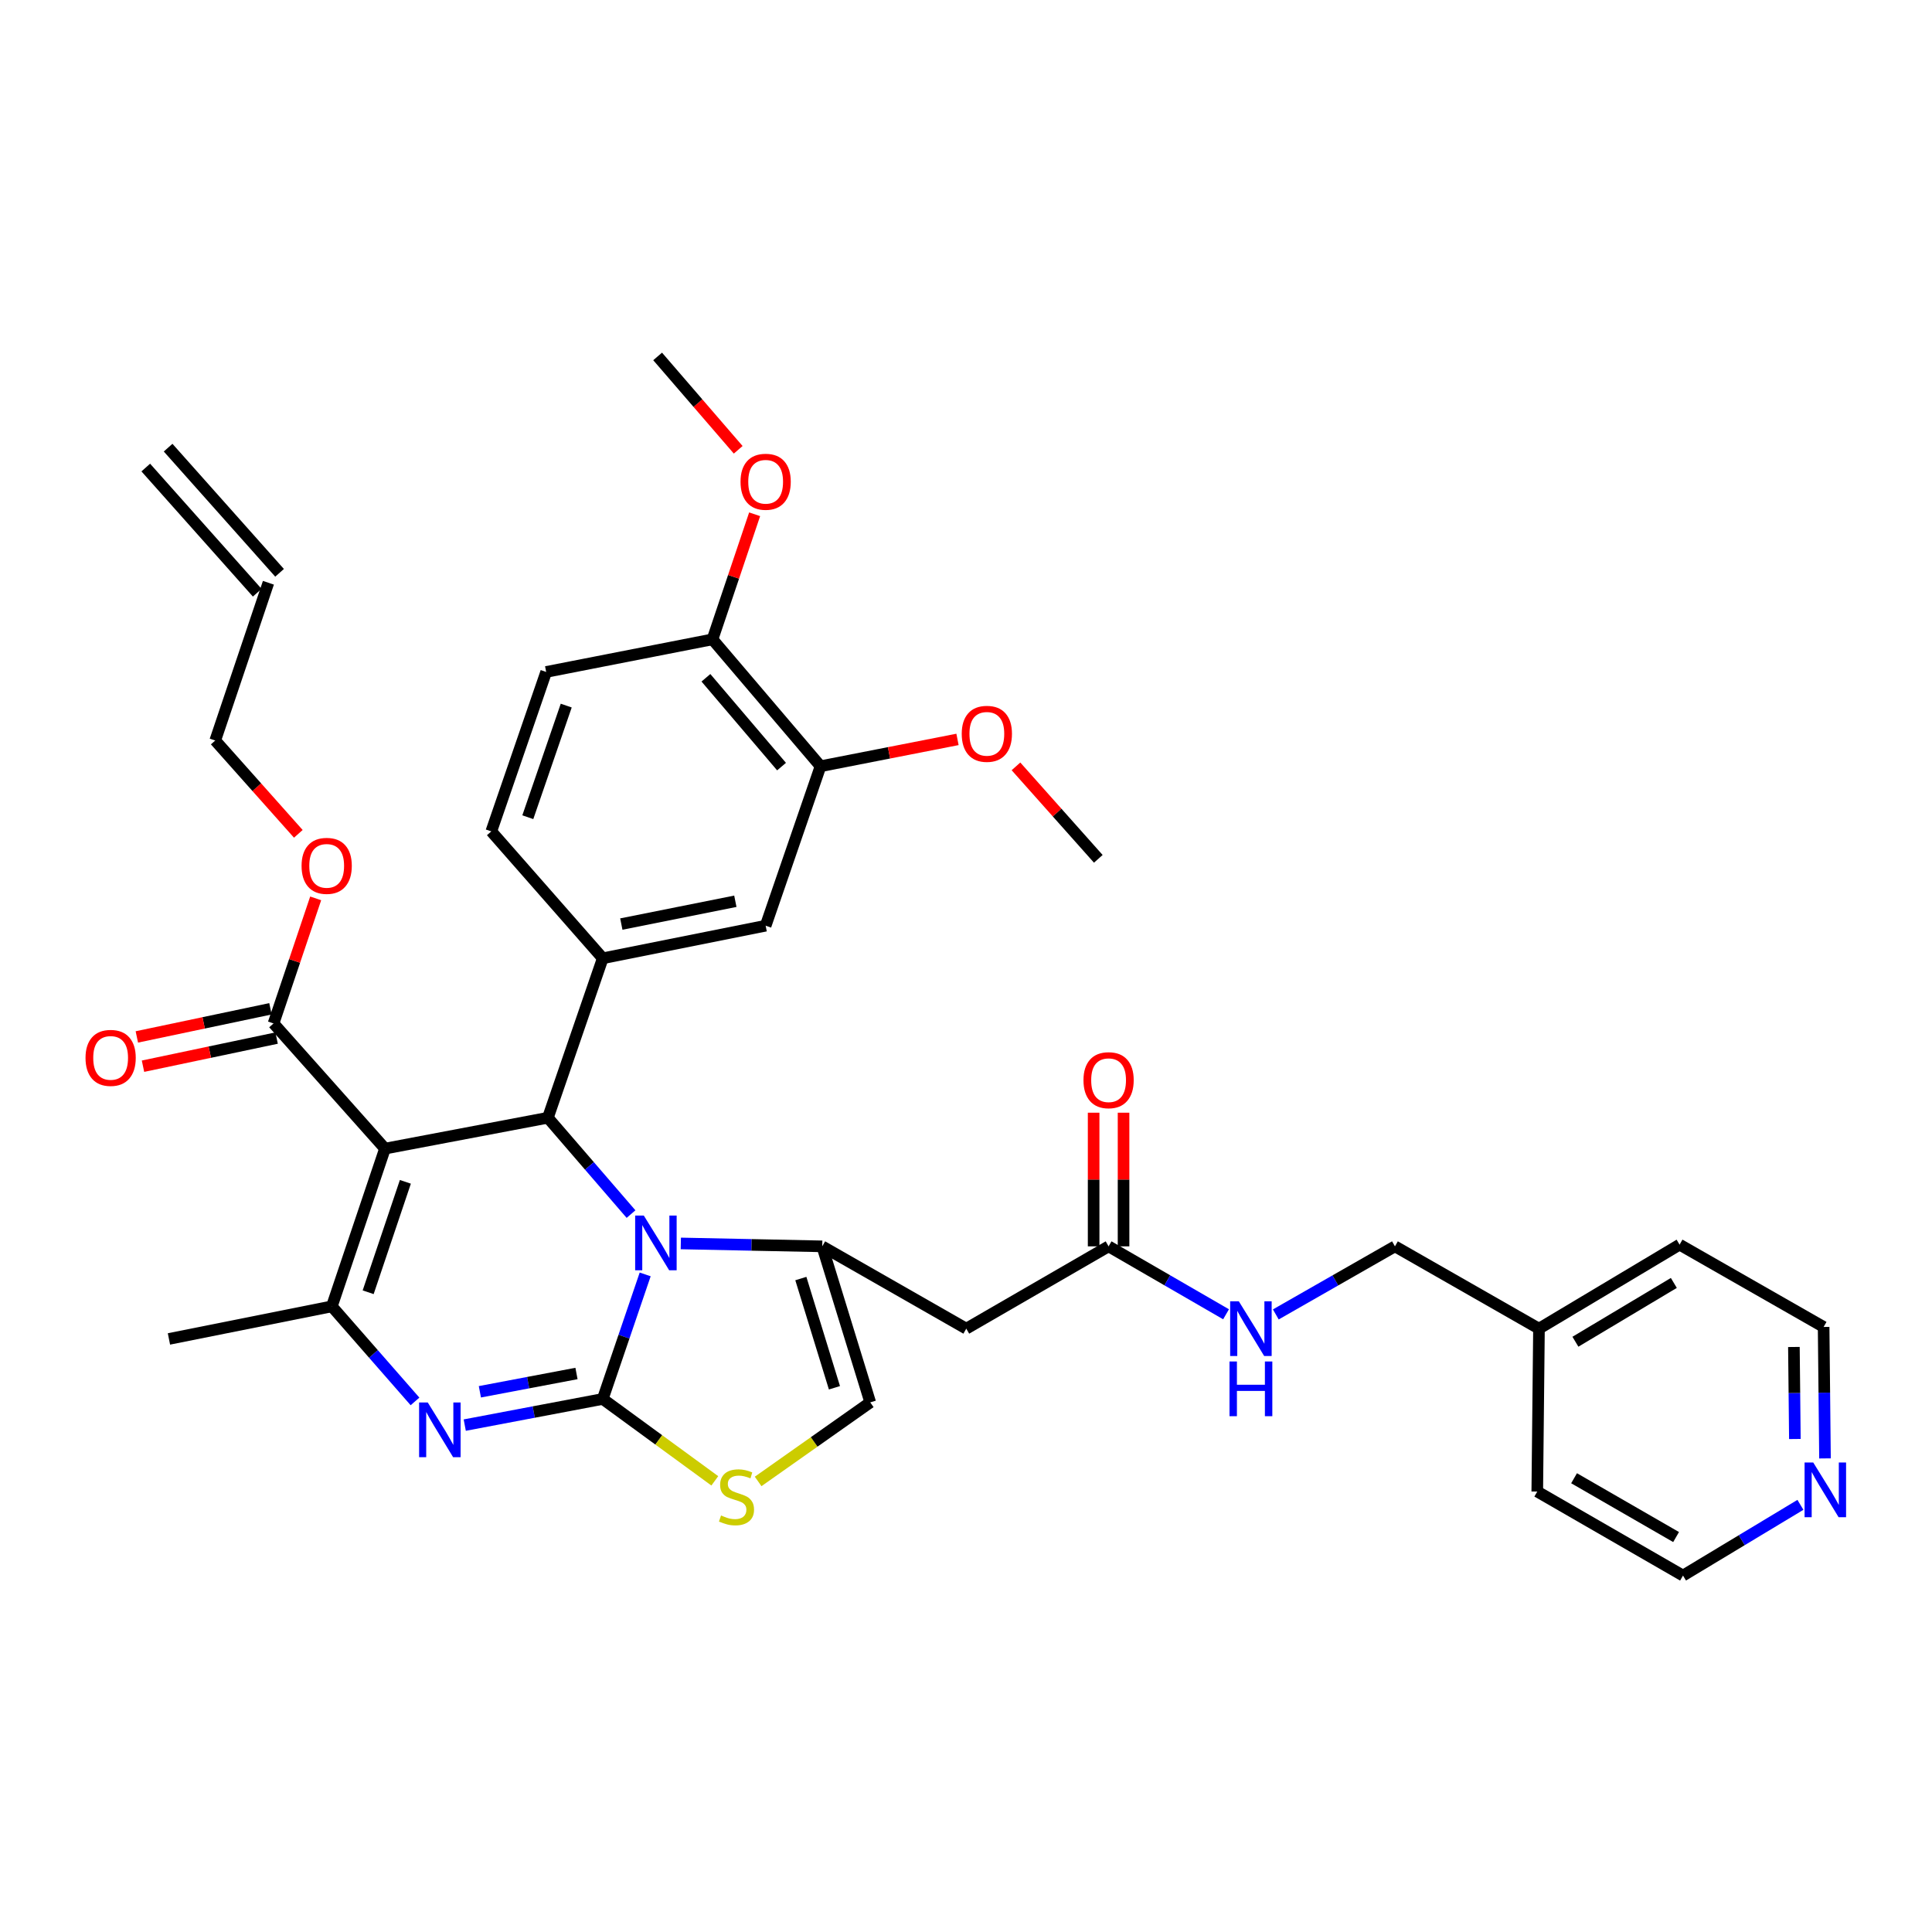 <?xml version='1.0' encoding='iso-8859-1'?>
<svg version='1.1' baseProfile='full'
              xmlns='http://www.w3.org/2000/svg'
                      xmlns:rdkit='http://www.rdkit.org/xml'
                      xmlns:xlink='http://www.w3.org/1999/xlink'
                  xml:space='preserve'
width='1000px' height='1000px' viewBox='0 0 1000 1000'>
<!-- END OF HEADER -->
<rect style='opacity:1.0;fill:#FFFFFF;stroke:none' width='1000' height='1000' x='0' y='0'> </rect>
<path class='bond-0' d='M 944.616,754.871 L 944.259,720.848' style='fill:none;fill-rule:evenodd;stroke:#0000FF;stroke-width:6px;stroke-linecap:butt;stroke-linejoin:miter;stroke-opacity:1' />
<path class='bond-0' d='M 944.259,720.848 L 943.901,686.824' style='fill:none;fill-rule:evenodd;stroke:#000000;stroke-width:6px;stroke-linecap:butt;stroke-linejoin:miter;stroke-opacity:1' />
<path class='bond-0' d='M 929.025,744.827 L 928.775,721.01' style='fill:none;fill-rule:evenodd;stroke:#0000FF;stroke-width:6px;stroke-linecap:butt;stroke-linejoin:miter;stroke-opacity:1' />
<path class='bond-0' d='M 928.775,721.01 L 928.524,697.194' style='fill:none;fill-rule:evenodd;stroke:#000000;stroke-width:6px;stroke-linecap:butt;stroke-linejoin:miter;stroke-opacity:1' />
<path class='bond-1' d='M 931.897,778.904 L 901.51,797.208' style='fill:none;fill-rule:evenodd;stroke:#0000FF;stroke-width:6px;stroke-linecap:butt;stroke-linejoin:miter;stroke-opacity:1' />
<path class='bond-1' d='M 901.51,797.208 L 871.122,815.512' style='fill:none;fill-rule:evenodd;stroke:#000000;stroke-width:6px;stroke-linecap:butt;stroke-linejoin:miter;stroke-opacity:1' />
<path class='bond-2' d='M 573.805,645.11 L 604.204,662.69' style='fill:none;fill-rule:evenodd;stroke:#000000;stroke-width:6px;stroke-linecap:butt;stroke-linejoin:miter;stroke-opacity:1' />
<path class='bond-2' d='M 604.204,662.69 L 634.603,680.269' style='fill:none;fill-rule:evenodd;stroke:#0000FF;stroke-width:6px;stroke-linecap:butt;stroke-linejoin:miter;stroke-opacity:1' />
<path class='bond-3' d='M 581.548,645.11 L 581.548,610.523' style='fill:none;fill-rule:evenodd;stroke:#000000;stroke-width:6px;stroke-linecap:butt;stroke-linejoin:miter;stroke-opacity:1' />
<path class='bond-3' d='M 581.548,610.523 L 581.548,575.935' style='fill:none;fill-rule:evenodd;stroke:#FF0000;stroke-width:6px;stroke-linecap:butt;stroke-linejoin:miter;stroke-opacity:1' />
<path class='bond-3' d='M 566.063,645.11 L 566.063,610.523' style='fill:none;fill-rule:evenodd;stroke:#000000;stroke-width:6px;stroke-linecap:butt;stroke-linejoin:miter;stroke-opacity:1' />
<path class='bond-3' d='M 566.063,610.523 L 566.063,575.935' style='fill:none;fill-rule:evenodd;stroke:#FF0000;stroke-width:6px;stroke-linecap:butt;stroke-linejoin:miter;stroke-opacity:1' />
<path class='bond-4' d='M 573.805,645.11 L 500.141,687.71' style='fill:none;fill-rule:evenodd;stroke:#000000;stroke-width:6px;stroke-linecap:butt;stroke-linejoin:miter;stroke-opacity:1' />
<path class='bond-5' d='M 660.357,680.347 L 691.189,662.728' style='fill:none;fill-rule:evenodd;stroke:#0000FF;stroke-width:6px;stroke-linecap:butt;stroke-linejoin:miter;stroke-opacity:1' />
<path class='bond-5' d='M 691.189,662.728 L 722.021,645.11' style='fill:none;fill-rule:evenodd;stroke:#000000;stroke-width:6px;stroke-linecap:butt;stroke-linejoin:miter;stroke-opacity:1' />
<path class='bond-6' d='M 796.572,687.71 L 795.686,772.025' style='fill:none;fill-rule:evenodd;stroke:#000000;stroke-width:6px;stroke-linecap:butt;stroke-linejoin:miter;stroke-opacity:1' />
<path class='bond-7' d='M 796.572,687.71 L 722.021,645.11' style='fill:none;fill-rule:evenodd;stroke:#000000;stroke-width:6px;stroke-linecap:butt;stroke-linejoin:miter;stroke-opacity:1' />
<path class='bond-8' d='M 796.572,687.71 L 869.35,644.224' style='fill:none;fill-rule:evenodd;stroke:#000000;stroke-width:6px;stroke-linecap:butt;stroke-linejoin:miter;stroke-opacity:1' />
<path class='bond-8' d='M 815.431,694.48 L 866.376,664.04' style='fill:none;fill-rule:evenodd;stroke:#000000;stroke-width:6px;stroke-linecap:butt;stroke-linejoin:miter;stroke-opacity:1' />
<path class='bond-9' d='M 240.553,737.634 L 276.268,730.867' style='fill:none;fill-rule:evenodd;stroke:#0000FF;stroke-width:6px;stroke-linecap:butt;stroke-linejoin:miter;stroke-opacity:1' />
<path class='bond-9' d='M 276.268,730.867 L 311.983,724.1' style='fill:none;fill-rule:evenodd;stroke:#000000;stroke-width:6px;stroke-linecap:butt;stroke-linejoin:miter;stroke-opacity:1' />
<path class='bond-9' d='M 248.385,720.389 L 273.386,715.652' style='fill:none;fill-rule:evenodd;stroke:#0000FF;stroke-width:6px;stroke-linecap:butt;stroke-linejoin:miter;stroke-opacity:1' />
<path class='bond-9' d='M 273.386,715.652 L 298.386,710.916' style='fill:none;fill-rule:evenodd;stroke:#000000;stroke-width:6px;stroke-linecap:butt;stroke-linejoin:miter;stroke-opacity:1' />
<path class='bond-10' d='M 214.805,725.374 L 193.282,700.774' style='fill:none;fill-rule:evenodd;stroke:#0000FF;stroke-width:6px;stroke-linecap:butt;stroke-linejoin:miter;stroke-opacity:1' />
<path class='bond-10' d='M 193.282,700.774 L 171.759,676.174' style='fill:none;fill-rule:evenodd;stroke:#000000;stroke-width:6px;stroke-linecap:butt;stroke-linejoin:miter;stroke-opacity:1' />
<path class='bond-11' d='M 283.585,578.542 L 305.1,603.477' style='fill:none;fill-rule:evenodd;stroke:#000000;stroke-width:6px;stroke-linecap:butt;stroke-linejoin:miter;stroke-opacity:1' />
<path class='bond-11' d='M 305.1,603.477 L 326.615,628.411' style='fill:none;fill-rule:evenodd;stroke:#0000FF;stroke-width:6px;stroke-linecap:butt;stroke-linejoin:miter;stroke-opacity:1' />
<path class='bond-12' d='M 283.585,578.542 L 199.271,594.518' style='fill:none;fill-rule:evenodd;stroke:#000000;stroke-width:6px;stroke-linecap:butt;stroke-linejoin:miter;stroke-opacity:1' />
<path class='bond-13' d='M 283.585,578.542 L 311.983,496.008' style='fill:none;fill-rule:evenodd;stroke:#000000;stroke-width:6px;stroke-linecap:butt;stroke-linejoin:miter;stroke-opacity:1' />
<path class='bond-14' d='M 199.271,594.518 L 141.581,529.731' style='fill:none;fill-rule:evenodd;stroke:#000000;stroke-width:6px;stroke-linecap:butt;stroke-linejoin:miter;stroke-opacity:1' />
<path class='bond-15' d='M 199.271,594.518 L 171.759,676.174' style='fill:none;fill-rule:evenodd;stroke:#000000;stroke-width:6px;stroke-linecap:butt;stroke-linejoin:miter;stroke-opacity:1' />
<path class='bond-15' d='M 209.818,611.71 L 190.56,668.87' style='fill:none;fill-rule:evenodd;stroke:#000000;stroke-width:6px;stroke-linecap:butt;stroke-linejoin:miter;stroke-opacity:1' />
<path class='bond-16' d='M 171.759,676.174 L 87.444,693.035' style='fill:none;fill-rule:evenodd;stroke:#000000;stroke-width:6px;stroke-linecap:butt;stroke-linejoin:miter;stroke-opacity:1' />
<path class='bond-17' d='M 333.944,659.631 L 322.963,691.865' style='fill:none;fill-rule:evenodd;stroke:#0000FF;stroke-width:6px;stroke-linecap:butt;stroke-linejoin:miter;stroke-opacity:1' />
<path class='bond-17' d='M 322.963,691.865 L 311.983,724.1' style='fill:none;fill-rule:evenodd;stroke:#000000;stroke-width:6px;stroke-linecap:butt;stroke-linejoin:miter;stroke-opacity:1' />
<path class='bond-18' d='M 352.387,643.603 L 388.988,644.357' style='fill:none;fill-rule:evenodd;stroke:#0000FF;stroke-width:6px;stroke-linecap:butt;stroke-linejoin:miter;stroke-opacity:1' />
<path class='bond-18' d='M 388.988,644.357 L 425.59,645.11' style='fill:none;fill-rule:evenodd;stroke:#000000;stroke-width:6px;stroke-linecap:butt;stroke-linejoin:miter;stroke-opacity:1' />
<path class='bond-19' d='M 311.983,724.1 L 340.984,745.291' style='fill:none;fill-rule:evenodd;stroke:#000000;stroke-width:6px;stroke-linecap:butt;stroke-linejoin:miter;stroke-opacity:1' />
<path class='bond-19' d='M 340.984,745.291 L 369.985,766.482' style='fill:none;fill-rule:evenodd;stroke:#CCCC00;stroke-width:6px;stroke-linecap:butt;stroke-linejoin:miter;stroke-opacity:1' />
<path class='bond-20' d='M 392.406,766.788 L 421.42,746.33' style='fill:none;fill-rule:evenodd;stroke:#CCCC00;stroke-width:6px;stroke-linecap:butt;stroke-linejoin:miter;stroke-opacity:1' />
<path class='bond-20' d='M 421.42,746.33 L 450.434,725.872' style='fill:none;fill-rule:evenodd;stroke:#000000;stroke-width:6px;stroke-linecap:butt;stroke-linejoin:miter;stroke-opacity:1' />
<path class='bond-21' d='M 450.434,725.872 L 425.59,645.11' style='fill:none;fill-rule:evenodd;stroke:#000000;stroke-width:6px;stroke-linecap:butt;stroke-linejoin:miter;stroke-opacity:1' />
<path class='bond-21' d='M 431.907,718.311 L 414.516,661.777' style='fill:none;fill-rule:evenodd;stroke:#000000;stroke-width:6px;stroke-linecap:butt;stroke-linejoin:miter;stroke-opacity:1' />
<path class='bond-22' d='M 425.59,645.11 L 500.141,687.71' style='fill:none;fill-rule:evenodd;stroke:#000000;stroke-width:6px;stroke-linecap:butt;stroke-linejoin:miter;stroke-opacity:1' />
<path class='bond-23' d='M 424.704,396.604 L 368.786,330.932' style='fill:none;fill-rule:evenodd;stroke:#000000;stroke-width:6px;stroke-linecap:butt;stroke-linejoin:miter;stroke-opacity:1' />
<path class='bond-23' d='M 404.526,396.792 L 365.384,350.821' style='fill:none;fill-rule:evenodd;stroke:#000000;stroke-width:6px;stroke-linecap:butt;stroke-linejoin:miter;stroke-opacity:1' />
<path class='bond-24' d='M 424.704,396.604 L 396.298,479.147' style='fill:none;fill-rule:evenodd;stroke:#000000;stroke-width:6px;stroke-linecap:butt;stroke-linejoin:miter;stroke-opacity:1' />
<path class='bond-25' d='M 424.704,396.604 L 460.151,389.662' style='fill:none;fill-rule:evenodd;stroke:#000000;stroke-width:6px;stroke-linecap:butt;stroke-linejoin:miter;stroke-opacity:1' />
<path class='bond-25' d='M 460.151,389.662 L 495.598,382.719' style='fill:none;fill-rule:evenodd;stroke:#FF0000;stroke-width:6px;stroke-linecap:butt;stroke-linejoin:miter;stroke-opacity:1' />
<path class='bond-26' d='M 141.581,529.731 L 152.487,497.364' style='fill:none;fill-rule:evenodd;stroke:#000000;stroke-width:6px;stroke-linecap:butt;stroke-linejoin:miter;stroke-opacity:1' />
<path class='bond-26' d='M 152.487,497.364 L 163.393,464.997' style='fill:none;fill-rule:evenodd;stroke:#FF0000;stroke-width:6px;stroke-linecap:butt;stroke-linejoin:miter;stroke-opacity:1' />
<path class='bond-27' d='M 139.986,522.154 L 105.406,529.433' style='fill:none;fill-rule:evenodd;stroke:#000000;stroke-width:6px;stroke-linecap:butt;stroke-linejoin:miter;stroke-opacity:1' />
<path class='bond-27' d='M 105.406,529.433 L 70.826,536.712' style='fill:none;fill-rule:evenodd;stroke:#FF0000;stroke-width:6px;stroke-linecap:butt;stroke-linejoin:miter;stroke-opacity:1' />
<path class='bond-27' d='M 143.176,537.307 L 108.595,544.586' style='fill:none;fill-rule:evenodd;stroke:#000000;stroke-width:6px;stroke-linecap:butt;stroke-linejoin:miter;stroke-opacity:1' />
<path class='bond-27' d='M 108.595,544.586 L 74.015,551.865' style='fill:none;fill-rule:evenodd;stroke:#FF0000;stroke-width:6px;stroke-linecap:butt;stroke-linejoin:miter;stroke-opacity:1' />
<path class='bond-28' d='M 154.412,431.594 L 132.907,407.441' style='fill:none;fill-rule:evenodd;stroke:#FF0000;stroke-width:6px;stroke-linecap:butt;stroke-linejoin:miter;stroke-opacity:1' />
<path class='bond-28' d='M 132.907,407.441 L 111.403,383.287' style='fill:none;fill-rule:evenodd;stroke:#000000;stroke-width:6px;stroke-linecap:butt;stroke-linejoin:miter;stroke-opacity:1' />
<path class='bond-29' d='M 368.786,330.932 L 282.699,347.793' style='fill:none;fill-rule:evenodd;stroke:#000000;stroke-width:6px;stroke-linecap:butt;stroke-linejoin:miter;stroke-opacity:1' />
<path class='bond-30' d='M 368.786,330.932 L 379.693,298.56' style='fill:none;fill-rule:evenodd;stroke:#000000;stroke-width:6px;stroke-linecap:butt;stroke-linejoin:miter;stroke-opacity:1' />
<path class='bond-30' d='M 379.693,298.56 L 390.599,266.189' style='fill:none;fill-rule:evenodd;stroke:#FF0000;stroke-width:6px;stroke-linecap:butt;stroke-linejoin:miter;stroke-opacity:1' />
<path class='bond-31' d='M 396.298,479.147 L 311.983,496.008' style='fill:none;fill-rule:evenodd;stroke:#000000;stroke-width:6px;stroke-linecap:butt;stroke-linejoin:miter;stroke-opacity:1' />
<path class='bond-31' d='M 380.614,466.492 L 321.594,478.295' style='fill:none;fill-rule:evenodd;stroke:#000000;stroke-width:6px;stroke-linecap:butt;stroke-linejoin:miter;stroke-opacity:1' />
<path class='bond-32' d='M 111.403,383.287 L 138.923,301.639' style='fill:none;fill-rule:evenodd;stroke:#000000;stroke-width:6px;stroke-linecap:butt;stroke-linejoin:miter;stroke-opacity:1' />
<path class='bond-33' d='M 144.705,296.491 L 87.016,231.704' style='fill:none;fill-rule:evenodd;stroke:#000000;stroke-width:6px;stroke-linecap:butt;stroke-linejoin:miter;stroke-opacity:1' />
<path class='bond-33' d='M 133.141,306.788 L 75.451,242.002' style='fill:none;fill-rule:evenodd;stroke:#000000;stroke-width:6px;stroke-linecap:butt;stroke-linejoin:miter;stroke-opacity:1' />
<path class='bond-34' d='M 282.699,347.793 L 254.293,430.327' style='fill:none;fill-rule:evenodd;stroke:#000000;stroke-width:6px;stroke-linecap:butt;stroke-linejoin:miter;stroke-opacity:1' />
<path class='bond-34' d='M 293.08,365.212 L 273.196,422.986' style='fill:none;fill-rule:evenodd;stroke:#000000;stroke-width:6px;stroke-linecap:butt;stroke-linejoin:miter;stroke-opacity:1' />
<path class='bond-35' d='M 311.983,496.008 L 254.293,430.327' style='fill:none;fill-rule:evenodd;stroke:#000000;stroke-width:6px;stroke-linecap:butt;stroke-linejoin:miter;stroke-opacity:1' />
<path class='bond-36' d='M 525.865,396.672 L 547.173,420.601' style='fill:none;fill-rule:evenodd;stroke:#FF0000;stroke-width:6px;stroke-linecap:butt;stroke-linejoin:miter;stroke-opacity:1' />
<path class='bond-36' d='M 547.173,420.601 L 568.48,444.53' style='fill:none;fill-rule:evenodd;stroke:#000000;stroke-width:6px;stroke-linecap:butt;stroke-linejoin:miter;stroke-opacity:1' />
<path class='bond-37' d='M 382.094,232.816 L 361.241,208.652' style='fill:none;fill-rule:evenodd;stroke:#FF0000;stroke-width:6px;stroke-linecap:butt;stroke-linejoin:miter;stroke-opacity:1' />
<path class='bond-37' d='M 361.241,208.652 L 340.389,184.488' style='fill:none;fill-rule:evenodd;stroke:#000000;stroke-width:6px;stroke-linecap:butt;stroke-linejoin:miter;stroke-opacity:1' />
<path class='bond-38' d='M 943.901,686.824 L 869.35,644.224' style='fill:none;fill-rule:evenodd;stroke:#000000;stroke-width:6px;stroke-linecap:butt;stroke-linejoin:miter;stroke-opacity:1' />
<path class='bond-39' d='M 871.122,815.512 L 795.686,772.025' style='fill:none;fill-rule:evenodd;stroke:#000000;stroke-width:6px;stroke-linecap:butt;stroke-linejoin:miter;stroke-opacity:1' />
<path class='bond-39' d='M 867.54,795.573 L 814.735,765.133' style='fill:none;fill-rule:evenodd;stroke:#000000;stroke-width:6px;stroke-linecap:butt;stroke-linejoin:miter;stroke-opacity:1' />
<path  class='atom-0' d='M 938.527 756.979
L 947.807 771.979
Q 948.727 773.459, 950.207 776.139
Q 951.687 778.819, 951.767 778.979
L 951.767 756.979
L 955.527 756.979
L 955.527 785.299
L 951.647 785.299
L 941.687 768.899
Q 940.527 766.979, 939.287 764.779
Q 938.087 762.579, 937.727 761.899
L 937.727 785.299
L 934.047 785.299
L 934.047 756.979
L 938.527 756.979
' fill='#0000FF'/>
<path  class='atom-2' d='M 641.21 673.55
L 650.49 688.55
Q 651.41 690.03, 652.89 692.71
Q 654.37 695.39, 654.45 695.55
L 654.45 673.55
L 658.21 673.55
L 658.21 701.87
L 654.33 701.87
L 644.37 685.47
Q 643.21 683.55, 641.97 681.35
Q 640.77 679.15, 640.41 678.47
L 640.41 701.87
L 636.73 701.87
L 636.73 673.55
L 641.21 673.55
' fill='#0000FF'/>
<path  class='atom-2' d='M 636.39 704.702
L 640.23 704.702
L 640.23 716.742
L 654.71 716.742
L 654.71 704.702
L 658.55 704.702
L 658.55 733.022
L 654.71 733.022
L 654.71 719.942
L 640.23 719.942
L 640.23 733.022
L 636.39 733.022
L 636.39 704.702
' fill='#0000FF'/>
<path  class='atom-3' d='M 560.805 559.103
Q 560.805 552.303, 564.165 548.503
Q 567.525 544.703, 573.805 544.703
Q 580.085 544.703, 583.445 548.503
Q 586.805 552.303, 586.805 559.103
Q 586.805 565.983, 583.405 569.903
Q 580.005 573.783, 573.805 573.783
Q 567.565 573.783, 564.165 569.903
Q 560.805 566.023, 560.805 559.103
M 573.805 570.583
Q 578.125 570.583, 580.445 567.703
Q 582.805 564.783, 582.805 559.103
Q 582.805 553.543, 580.445 550.743
Q 578.125 547.903, 573.805 547.903
Q 569.485 547.903, 567.125 550.703
Q 564.805 553.503, 564.805 559.103
Q 564.805 564.823, 567.125 567.703
Q 569.485 570.583, 573.805 570.583
' fill='#FF0000'/>
<path  class='atom-5' d='M 221.408 725.915
L 230.688 740.915
Q 231.608 742.395, 233.088 745.075
Q 234.568 747.755, 234.648 747.915
L 234.648 725.915
L 238.408 725.915
L 238.408 754.235
L 234.528 754.235
L 224.568 737.835
Q 223.408 735.915, 222.168 733.715
Q 220.968 731.515, 220.608 730.835
L 220.608 754.235
L 216.928 754.235
L 216.928 725.915
L 221.408 725.915
' fill='#0000FF'/>
<path  class='atom-9' d='M 333.234 629.178
L 342.514 644.178
Q 343.434 645.658, 344.914 648.338
Q 346.394 651.018, 346.474 651.178
L 346.474 629.178
L 350.234 629.178
L 350.234 657.498
L 346.354 657.498
L 336.394 641.098
Q 335.234 639.178, 333.994 636.978
Q 332.794 634.778, 332.434 634.098
L 332.434 657.498
L 328.754 657.498
L 328.754 629.178
L 333.234 629.178
' fill='#0000FF'/>
<path  class='atom-11' d='M 373.209 784.403
Q 373.529 784.523, 374.849 785.083
Q 376.169 785.643, 377.609 786.003
Q 379.089 786.323, 380.529 786.323
Q 383.209 786.323, 384.769 785.043
Q 386.329 783.723, 386.329 781.443
Q 386.329 779.883, 385.529 778.923
Q 384.769 777.963, 383.569 777.443
Q 382.369 776.923, 380.369 776.323
Q 377.849 775.563, 376.329 774.843
Q 374.849 774.123, 373.769 772.603
Q 372.729 771.083, 372.729 768.523
Q 372.729 764.963, 375.129 762.763
Q 377.569 760.563, 382.369 760.563
Q 385.649 760.563, 389.369 762.123
L 388.449 765.203
Q 385.049 763.803, 382.489 763.803
Q 379.729 763.803, 378.209 764.963
Q 376.689 766.083, 376.729 768.043
Q 376.729 769.563, 377.489 770.483
Q 378.289 771.403, 379.409 771.923
Q 380.569 772.443, 382.489 773.043
Q 385.049 773.843, 386.569 774.643
Q 388.089 775.443, 389.169 777.083
Q 390.289 778.683, 390.289 781.443
Q 390.289 785.363, 387.649 787.483
Q 385.049 789.563, 380.689 789.563
Q 378.169 789.563, 376.249 789.003
Q 374.369 788.483, 372.129 787.563
L 373.209 784.403
' fill='#CCCC00'/>
<path  class='atom-17' d='M 156.092 448.163
Q 156.092 441.363, 159.452 437.563
Q 162.812 433.763, 169.092 433.763
Q 175.372 433.763, 178.732 437.563
Q 182.092 441.363, 182.092 448.163
Q 182.092 455.043, 178.692 458.963
Q 175.292 462.843, 169.092 462.843
Q 162.852 462.843, 159.452 458.963
Q 156.092 455.083, 156.092 448.163
M 169.092 459.643
Q 173.412 459.643, 175.732 456.763
Q 178.092 453.843, 178.092 448.163
Q 178.092 442.603, 175.732 439.803
Q 173.412 436.963, 169.092 436.963
Q 164.772 436.963, 162.412 439.763
Q 160.092 442.563, 160.092 448.163
Q 160.092 453.883, 162.412 456.763
Q 164.772 459.643, 169.092 459.643
' fill='#FF0000'/>
<path  class='atom-18' d='M 44.266 547.558
Q 44.266 540.758, 47.626 536.958
Q 50.986 533.158, 57.266 533.158
Q 63.546 533.158, 66.906 536.958
Q 70.266 540.758, 70.266 547.558
Q 70.266 554.438, 66.866 558.358
Q 63.466 562.238, 57.266 562.238
Q 51.026 562.238, 47.626 558.358
Q 44.266 554.478, 44.266 547.558
M 57.266 559.038
Q 61.586 559.038, 63.906 556.158
Q 66.266 553.238, 66.266 547.558
Q 66.266 541.998, 63.906 539.198
Q 61.586 536.358, 57.266 536.358
Q 52.946 536.358, 50.586 539.158
Q 48.266 541.958, 48.266 547.558
Q 48.266 553.278, 50.586 556.158
Q 52.946 559.038, 57.266 559.038
' fill='#FF0000'/>
<path  class='atom-28' d='M 497.791 379.823
Q 497.791 373.023, 501.151 369.223
Q 504.511 365.423, 510.791 365.423
Q 517.071 365.423, 520.431 369.223
Q 523.791 373.023, 523.791 379.823
Q 523.791 386.703, 520.391 390.623
Q 516.991 394.503, 510.791 394.503
Q 504.551 394.503, 501.151 390.623
Q 497.791 386.743, 497.791 379.823
M 510.791 391.303
Q 515.111 391.303, 517.431 388.423
Q 519.791 385.503, 519.791 379.823
Q 519.791 374.263, 517.431 371.463
Q 515.111 368.623, 510.791 368.623
Q 506.471 368.623, 504.111 371.423
Q 501.791 374.223, 501.791 379.823
Q 501.791 385.543, 504.111 388.423
Q 506.471 391.303, 510.791 391.303
' fill='#FF0000'/>
<path  class='atom-29' d='M 383.298 249.355
Q 383.298 242.555, 386.658 238.755
Q 390.018 234.955, 396.298 234.955
Q 402.578 234.955, 405.938 238.755
Q 409.298 242.555, 409.298 249.355
Q 409.298 256.235, 405.898 260.155
Q 402.498 264.035, 396.298 264.035
Q 390.058 264.035, 386.658 260.155
Q 383.298 256.275, 383.298 249.355
M 396.298 260.835
Q 400.618 260.835, 402.938 257.955
Q 405.298 255.035, 405.298 249.355
Q 405.298 243.795, 402.938 240.995
Q 400.618 238.155, 396.298 238.155
Q 391.978 238.155, 389.618 240.955
Q 387.298 243.755, 387.298 249.355
Q 387.298 255.075, 389.618 257.955
Q 391.978 260.835, 396.298 260.835
' fill='#FF0000'/>
</svg>
